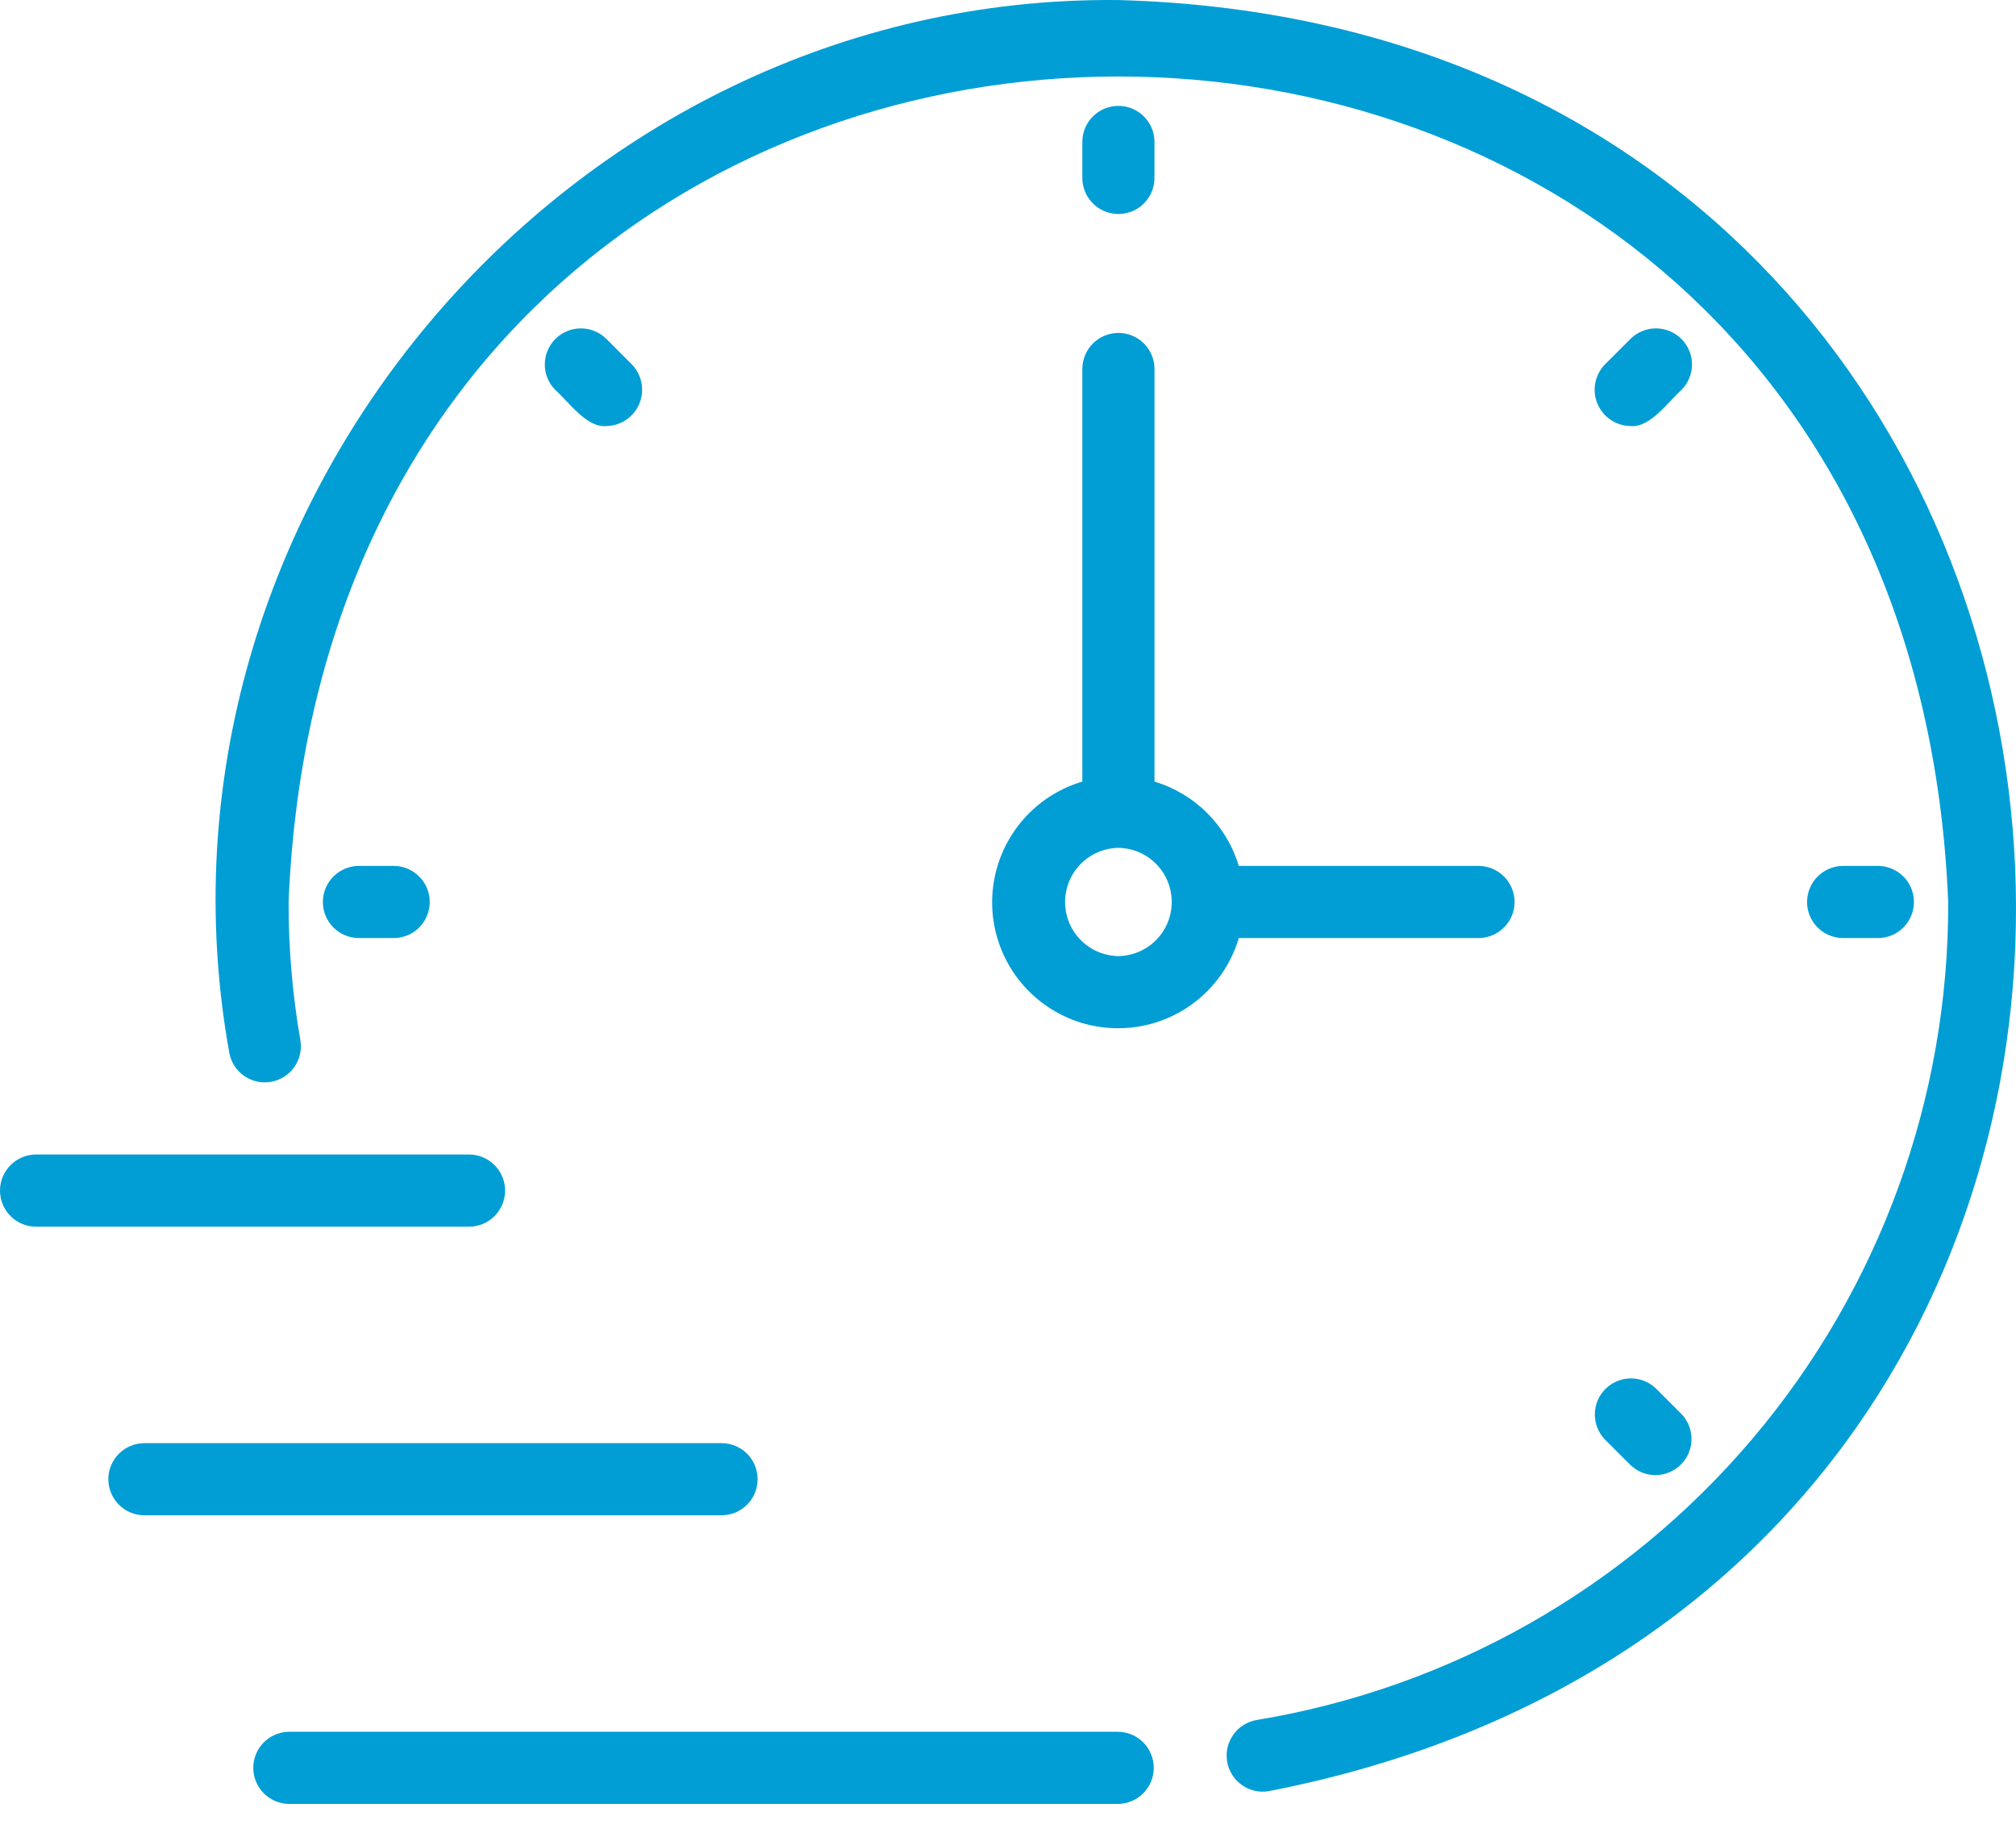 <?xml version="1.0" encoding="UTF-8"?> <svg xmlns="http://www.w3.org/2000/svg" width="46" height="42" viewBox="0 0 46 42" fill="none"><path d="M25.519 0.001C12.942 -0.125 3.01 11.656 5.231 24.017C5.269 24.233 5.391 24.424 5.57 24.549C5.749 24.674 5.97 24.723 6.185 24.685C6.4 24.646 6.592 24.525 6.717 24.346C6.842 24.167 6.891 23.945 6.853 23.73C6.672 22.69 6.583 21.637 6.585 20.581C7.624 -4.535 43.416 -4.532 44.453 20.581C44.467 25.059 42.888 29.396 39.997 32.816C37.107 36.235 33.094 38.515 28.676 39.246C28.569 39.264 28.467 39.303 28.376 39.36C28.284 39.417 28.204 39.492 28.142 39.58C28.079 39.668 28.034 39.768 28.01 39.873C27.985 39.978 27.982 40.087 28 40.194C28.018 40.301 28.056 40.403 28.114 40.494C28.171 40.586 28.246 40.666 28.334 40.728C28.422 40.791 28.521 40.836 28.627 40.86C28.732 40.885 28.841 40.888 28.948 40.87C53.65 36.069 50.655 0.687 25.519 0.001Z" fill="#009ED5"></path><path d="M11.525 27.167C11.525 26.948 11.438 26.739 11.284 26.585C11.129 26.43 10.92 26.343 10.702 26.343H0.823C0.605 26.343 0.395 26.43 0.241 26.585C0.087 26.739 0 26.948 0 27.167C0 27.385 0.087 27.594 0.241 27.749C0.395 27.903 0.605 27.99 0.823 27.99H10.702C10.92 27.99 11.129 27.903 11.284 27.749C11.438 27.594 11.525 27.385 11.525 27.167Z" fill="#009ED5"></path><path d="M17.287 33.752C17.287 33.534 17.201 33.325 17.046 33.17C16.892 33.016 16.683 32.929 16.464 32.929H3.293C3.075 32.93 2.866 33.017 2.713 33.171C2.559 33.325 2.472 33.534 2.472 33.752C2.472 33.97 2.559 34.179 2.713 34.334C2.866 34.488 3.075 34.575 3.293 34.575H16.464C16.683 34.575 16.892 34.489 17.046 34.334C17.201 34.18 17.287 33.971 17.287 33.752Z" fill="#009ED5"></path><path d="M25.519 39.515H6.586C6.37 39.519 6.165 39.608 6.014 39.762C5.863 39.916 5.779 40.123 5.779 40.338C5.779 40.553 5.863 40.76 6.014 40.914C6.165 41.068 6.37 41.157 6.586 41.161H25.519C25.735 41.157 25.94 41.068 26.091 40.914C26.241 40.76 26.326 40.553 26.326 40.338C26.326 40.123 26.241 39.916 26.091 39.762C25.94 39.608 25.735 39.519 25.519 39.515Z" fill="#009ED5"></path><path d="M33.752 21.404C33.967 21.4 34.172 21.311 34.323 21.157C34.474 21.004 34.559 20.797 34.559 20.581C34.559 20.366 34.474 20.159 34.323 20.005C34.172 19.851 33.967 19.762 33.752 19.758H28.266C28.13 19.303 27.882 18.89 27.547 18.554C27.211 18.218 26.797 17.971 26.343 17.834V8.418C26.342 8.2 26.255 7.991 26.101 7.837C25.947 7.683 25.738 7.597 25.52 7.597C25.302 7.597 25.093 7.683 24.938 7.837C24.784 7.991 24.697 8.2 24.696 8.418V17.834C24.219 17.976 23.786 18.238 23.441 18.597C23.096 18.956 22.85 19.399 22.727 19.881C22.604 20.364 22.609 20.87 22.741 21.351C22.873 21.831 23.128 22.269 23.48 22.621C23.832 22.973 24.27 23.227 24.75 23.36C25.23 23.491 25.736 23.496 26.219 23.374C26.702 23.251 27.144 23.005 27.503 22.66C27.862 22.314 28.125 21.882 28.266 21.404H33.752ZM25.52 21.816C25.195 21.811 24.886 21.679 24.658 21.448C24.43 21.217 24.303 20.905 24.303 20.581C24.303 20.257 24.43 19.945 24.658 19.714C24.886 19.483 25.195 19.351 25.52 19.346C25.844 19.351 26.154 19.483 26.381 19.714C26.609 19.945 26.736 20.257 26.736 20.581C26.736 20.905 26.609 21.217 26.381 21.448C26.153 21.679 25.844 21.811 25.52 21.816Z" fill="#009ED5"></path><path d="M25.519 4.883C25.738 4.883 25.947 4.796 26.101 4.642C26.256 4.487 26.342 4.278 26.342 4.06V3.236C26.342 3.018 26.255 2.81 26.1 2.656C25.946 2.502 25.737 2.416 25.519 2.416C25.301 2.416 25.092 2.502 24.938 2.656C24.784 2.81 24.697 3.018 24.696 3.236V4.06C24.696 4.278 24.783 4.487 24.937 4.642C25.091 4.796 25.301 4.883 25.519 4.883Z" fill="#009ED5"></path><path d="M13.837 9.721C13.998 9.719 14.156 9.669 14.289 9.578C14.423 9.487 14.527 9.359 14.589 9.21C14.651 9.061 14.668 8.896 14.637 8.738C14.607 8.579 14.531 8.432 14.418 8.316L13.837 7.734C13.682 7.58 13.473 7.493 13.255 7.493C13.036 7.493 12.827 7.58 12.672 7.734C12.518 7.889 12.431 8.098 12.431 8.316C12.431 8.535 12.518 8.744 12.672 8.898C12.963 9.156 13.393 9.772 13.837 9.721Z" fill="#009ED5"></path><path d="M8.998 21.404C9.214 21.4 9.419 21.312 9.57 21.158C9.721 21.004 9.805 20.797 9.805 20.581C9.805 20.365 9.721 20.158 9.57 20.005C9.419 19.851 9.213 19.762 8.998 19.758H8.175C7.959 19.762 7.754 19.851 7.603 20.005C7.452 20.159 7.367 20.366 7.367 20.581C7.367 20.797 7.452 21.004 7.603 21.158C7.754 21.312 7.959 21.4 8.175 21.404H8.998Z" fill="#009ED5"></path><path d="M36.62 32.846L37.202 33.428C37.358 33.577 37.565 33.66 37.781 33.658C37.996 33.656 38.203 33.569 38.355 33.417C38.508 33.264 38.594 33.058 38.596 32.843C38.598 32.627 38.516 32.419 38.366 32.264L37.784 31.682C37.629 31.532 37.421 31.45 37.206 31.452C36.99 31.454 36.784 31.541 36.631 31.693C36.479 31.846 36.392 32.052 36.39 32.267C36.388 32.483 36.471 32.691 36.62 32.846Z" fill="#009ED5"></path><path d="M42.864 21.404C43.079 21.4 43.285 21.312 43.436 21.158C43.587 21.004 43.671 20.797 43.671 20.581C43.671 20.365 43.587 20.158 43.436 20.005C43.285 19.851 43.079 19.762 42.864 19.758H42.041C41.825 19.762 41.62 19.851 41.468 20.005C41.318 20.159 41.233 20.366 41.233 20.581C41.233 20.797 41.318 21.004 41.468 21.158C41.62 21.312 41.825 21.4 42.041 21.404H42.864Z" fill="#009ED5"></path><path d="M38.366 8.898C38.442 8.822 38.503 8.731 38.544 8.631C38.586 8.531 38.607 8.424 38.607 8.316C38.607 8.208 38.586 8.101 38.544 8.001C38.503 7.901 38.442 7.811 38.366 7.734C38.289 7.658 38.199 7.597 38.099 7.556C37.999 7.514 37.892 7.493 37.784 7.493C37.676 7.493 37.569 7.514 37.469 7.556C37.369 7.597 37.278 7.658 37.202 7.734L36.62 8.316C36.507 8.432 36.431 8.579 36.401 8.738C36.37 8.896 36.387 9.061 36.449 9.21C36.511 9.359 36.615 9.487 36.749 9.578C36.883 9.669 37.04 9.719 37.202 9.721C37.644 9.773 38.077 9.155 38.366 8.898Z" fill="#009ED5"></path></svg> 